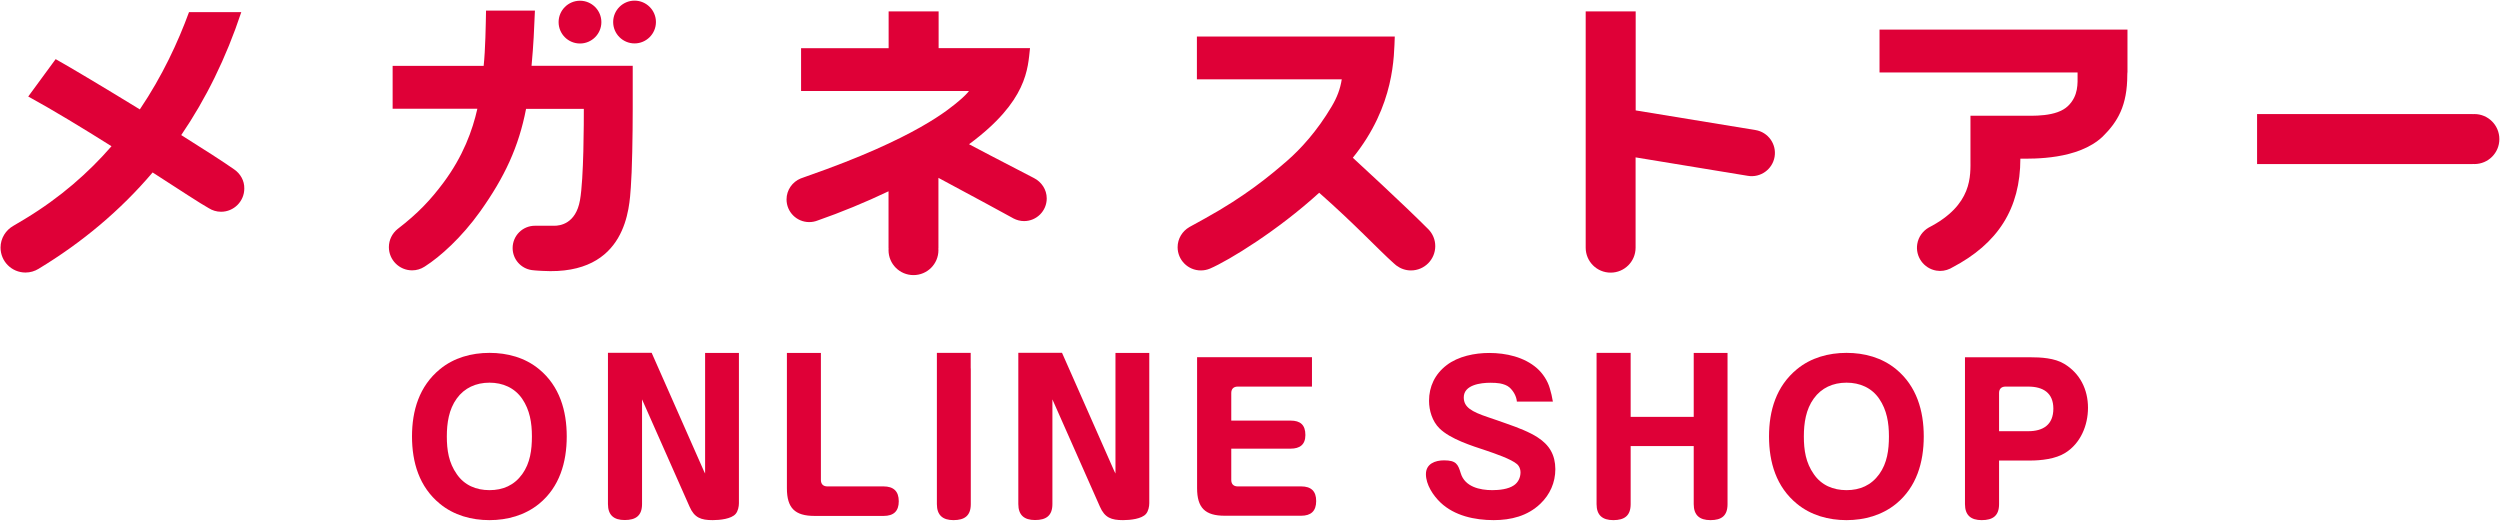 <?xml version="1.0" encoding="utf-8"?>
<!-- Generator: Adobe Illustrator 26.2.1, SVG Export Plug-In . SVG Version: 6.00 Build 0)  -->
<svg version="1.1" id="レイヤー_1" xmlns="http://www.w3.org/2000/svg" xmlns:xlink="http://www.w3.org/1999/xlink" x="0px"
	 y="0px" viewBox="0 0 273.54 56.98" style="enable-background:new 0 0 273.54 56.98;" xml:space="preserve">
<style type="text/css">
	.st0{fill:#DF0037;}
</style>
<g>
	<g>
		<polygon class="st0" points="152.49,4.04 152.49,4.04 152.49,4.04 		"/>
		<g>
			<path class="st0" d="M25.63,18.54L25.63,18.54C25.63,18.54,25.63,18.54,25.63,18.54C25.63,18.54,25.63,18.54,25.63,18.54
				c-1.12-0.79-3.28-2.18-5.8-3.76c2.69-3.95,4.9-8.42,6.57-13.45h-5.72c-1.2,3.27-2.91,6.98-5.38,10.64
				c-3.77-2.31-7.48-4.53-9.21-5.5l-3,4.09c2.76,1.51,6.03,3.5,9.11,5.44c-2.51,2.89-5.61,5.62-9.43,7.93
				c-0.38,0.23-0.92,0.55-1.31,0.78l0,0c-0.83,0.47-1.4,1.36-1.4,2.38c0,1.51,1.22,2.73,2.73,2.73c0.52,0,1.01-0.15,1.42-0.4
				c0,0,0,0,0,0c4.76-2.88,8.95-6.38,12.49-10.55c2.96,1.91,5.29,3.44,6.13,3.9l0,0c0.39,0.25,0.86,0.4,1.36,0.4
				c1.4,0,2.54-1.14,2.54-2.54C26.75,19.77,26.3,19,25.63,18.54z"/>
			<path class="st0" d="M63.46,4.76c1.29,0,2.34-1.05,2.34-2.34s-1.05-2.34-2.34-2.34c-1.29,0-2.34,1.05-2.34,2.34
				S62.16,4.76,63.46,4.76z"/>
			<path class="st0" d="M69.43,0.07c-1.29,0-2.34,1.05-2.34,2.34s1.05,2.34,2.34,2.34c1.29,0,2.34-1.05,2.34-2.34
				S70.72,0.07,69.43,0.07z"/>
			<path class="st0" d="M58.53,1.16h-5.35c-0.03,1.57-0.07,4.26-0.26,6.05h-9.96v4.69h9.27c-0.53,2.36-1.55,5.19-3.72,8.1
				c-1.36,1.82-2.74,3.32-5.01,5.06c0,0,0,0,0,0c-0.58,0.47-0.95,1.18-0.95,1.98c0,1.4,1.14,2.54,2.54,2.54
				c0.49,0,0.95-0.14,1.34-0.39c0,0,0.08-0.05,0.08-0.05c1.66-1.06,4-3.16,6.02-5.99c2.7-3.79,4.23-7.1,5.03-11.24h6.32
				c0,1.34,0,7.65-0.42,9.99c-0.46,2.62-2.23,2.8-2.8,2.8c-0.57,0-2.13,0-2.13,0c-1.35,0-2.44,1.09-2.44,2.44
				c0,1.23,0.91,2.24,2.09,2.41l0,0c0.42,0.06,1.2,0.09,1.2,0.09l-0.01,0c9.3,0.53,9.49-7.08,9.65-9.12
				c0.14-1.79,0.21-5.7,0.21-8.61V7.2H58.16C58.38,4.83,58.44,3.29,58.53,1.16z"/>
			<polygon class="st0" points="151.66,3.99 151.66,3.99 151.66,3.99 			"/>
			<path class="st0" d="M130.96,3.99v4.69h15.85c-0.17,1.08-0.52,1.99-1.11,2.98c-1.59,2.69-3.4,4.65-4.83,5.9
				c-1.86,1.62-4.63,3.92-9.02,6.34c-0.57,0.32-0.78,0.42-1.67,0.92l0,0c-0.02,0.01-0.03,0.02-0.05,0.03l0,0
				c-0.76,0.44-1.28,1.26-1.28,2.2c0,1.4,1.14,2.54,2.54,2.54c0.35,0,0.69-0.07,1-0.2c2.07-0.89,7.4-4.15,11.95-8.3
				c3.96,3.49,6.47,6.21,8.14,7.7c0.09,0.09,0.19,0.17,0.29,0.25c0.01,0.01,0.02,0.02,0.03,0.02c0,0,0,0,0,0
				c0.44,0.33,0.99,0.53,1.58,0.53c1.47,0,2.66-1.19,2.66-2.66c0-0.71-0.28-1.35-0.73-1.82l0,0c-0.01-0.01-0.02-0.02-0.03-0.03
				c-0.02-0.02-0.03-0.03-0.05-0.05c-2.71-2.72-7.82-7.41-8.21-7.77c4.63-5.72,4.5-11.22,4.59-13.26H130.96z"/>
			<path class="st0" d="M270.74,12.48c-0.06,0-0.13,0.01-0.19,0.01v-0.01h-23.59v5.47h23.59v-0.01c0.06,0,0.12,0.01,0.19,0.01
				c1.51,0,2.73-1.22,2.73-2.73S272.25,12.48,270.74,12.48z"/>
			<path class="st0" d="M205.65,3.24v4.69h21.67c0,0.07,0,0.15,0,0.21c0,1,0.11,2.32-1.03,3.44c-1.27,1.25-3.94,1.08-5.22,1.08
				h-5.47v4.7c0,1.87,0.27,5.05-4.57,7.54l0,0c-0.64,0.37-1.12,1.01-1.25,1.79c-0.23,1.38,0.71,2.69,2.09,2.92
				c0.53,0.09,1.05,0,1.51-0.22l0,0c0.02-0.01,0.16-0.08,0.2-0.11c5.03-2.62,7.48-6.47,7.48-11.92c1.38,0,6.29,0.14,8.99-2.4
				c1.67-1.64,2.71-3.41,2.71-6.77c0-0.08,0-0.18,0.01-0.26h0.01V7.77v0l0-4.53H205.65z"/>
			<path class="st0" d="M192.08,14.23l-13.11-2.15V1.25h-5.47v25.66c0,0,0,0.12,0,0.19c0,1.51,1.22,2.73,2.73,2.73
				c1.51,0,2.73-1.22,2.73-2.73c0-0.06,0-0.19,0-0.19v-9.69l12.29,2.02c1.38,0.23,2.69-0.71,2.92-2.09
				C194.4,15.76,193.46,14.46,192.08,14.23z"/>
			<path class="st0" d="M112.7,5.27c0,0-0.01,0-0.01,0h-9.99V1.25h-5.47v4.02h-9.58v4.69h18.37c-0.14,0.2-0.59,0.66-1.06,1.05
				c-1.1,0.92-4.73,4.11-16.64,8.26c-0.39,0.14-0.63,0.23-0.72,0.26l0,0c-0.9,0.37-1.54,1.26-1.54,2.29c0,1.37,1.11,2.48,2.48,2.48
				c0.32,0,0.63-0.06,0.91-0.17l0,0c2.58-0.9,5.21-1.98,7.77-3.2v6.25h0.01c0,0.06-0.01,0.12-0.01,0.19c0,1.51,1.22,2.73,2.73,2.73
				c1.51,0,2.73-1.22,2.73-2.73c0-0.06-0.01-0.13-0.01-0.19h0.01v-7.72c4.57,2.45,6.41,3.45,8.16,4.41
				c0.02,0.01,0.03,0.02,0.05,0.03c0,0,0,0,0,0l0,0c0.35,0.18,0.74,0.29,1.16,0.29c1.37,0,2.48-1.11,2.48-2.48
				c0-0.98-0.58-1.81-1.4-2.23c-3.04-1.57-7.11-3.69-7.1-3.7C112.46,11.04,112.45,7.46,112.7,5.27z"/>
		</g>
	</g>
	<g>
		<path class="st0" d="M77.15,38.61v1.72v0.09v11.39c-0.04-0.09-0.11-0.21-0.13-0.26l-4.15-9.4l0,0l-1.57-3.55v0h-4.78v1.79
			c0,0.02,0,0.04,0,0.06v14.7c0,1.21,0.64,1.75,1.83,1.75c1.21,0,1.9-0.47,1.9-1.75V43.7l5.2,11.74c0.53,1.21,1.25,1.47,2.53,1.47
			c0.79,0,2.04-0.13,2.51-0.68c0.26-0.3,0.36-0.81,0.36-1.17V40.43v-0.09v-1.72H77.15z"/>
		<path class="st0" d="M58.99,40.4c2.24,1.85,3.02,4.54,3.02,7.35c0,2.84-0.79,5.54-3.02,7.37c-1.55,1.26-3.47,1.79-5.43,1.79
			c-1.98,0-3.9-0.53-5.43-1.79c-2.26-1.85-3.05-4.53-3.05-7.37c0-2.83,0.79-5.49,3.05-7.35c1.53-1.26,3.45-1.79,5.43-1.79
			C55.52,38.61,57.44,39.12,58.99,40.4z M49.98,43.6c-0.87,1.19-1.09,2.7-1.09,4.15c0,1.51,0.21,2.88,1.09,4.13
			c0.83,1.21,2.11,1.75,3.58,1.75c1.47,0,2.7-0.53,3.58-1.75c0.87-1.21,1.06-2.66,1.06-4.13c0-1.49-0.23-2.89-1.06-4.11
			c-0.83-1.21-2.13-1.77-3.58-1.77C52.07,41.87,50.81,42.45,49.98,43.6z"/>
		<path class="st0" d="M207.47,40.4c2.24,1.85,3.02,4.54,3.02,7.35c0,2.84-0.79,5.54-3.02,7.37c-1.55,1.26-3.47,1.79-5.43,1.79
			c-1.98,0-3.9-0.53-5.43-1.79c-2.26-1.85-3.05-4.53-3.05-7.37c0-2.83,0.79-5.49,3.05-7.35c1.53-1.26,3.45-1.79,5.43-1.79
			C204,38.61,205.91,39.12,207.47,40.4z M198.46,43.6c-0.87,1.19-1.09,2.7-1.09,4.15c0,1.51,0.21,2.88,1.09,4.13
			c0.83,1.21,2.11,1.75,3.58,1.75s2.7-0.53,3.58-1.75c0.87-1.21,1.06-2.66,1.06-4.13c0-1.49-0.23-2.89-1.06-4.11
			s-2.13-1.77-3.58-1.77C200.54,41.87,199.29,42.45,198.46,43.6z"/>
		<path class="st0" d="M96.67,53.22h-6.15c-0.45,0-0.7-0.26-0.7-0.7V40.34c0,0,0-0.01,0-0.01v-1.71h-3.72v1.69c0,0.01,0,0.02,0,0.04
			v13.08c0,2.15,0.87,3.02,3.02,3.02h7.56c1.09,0,1.66-0.51,1.66-1.6C98.34,53.74,97.76,53.22,96.67,53.22z"/>
		<path class="st0" d="M106.21,40.29v-1.68h-3.7v1.72v1.44v13.39c0,1.21,0.64,1.75,1.81,1.75c1.21,0,1.9-0.47,1.9-1.75V40.34
			C106.21,40.32,106.21,40.31,106.21,40.29z"/>
		<path class="st0" d="M122.05,38.61v1.72v0.09v11.39c-0.04-0.09-0.11-0.21-0.13-0.26l-4.15-9.4l0,0l-1.57-3.55v0h-4.78v1.79
			c0,0.02,0,0.04,0,0.06v14.7c0,1.21,0.64,1.75,1.83,1.75c1.21,0,1.9-0.47,1.9-1.75V43.7l5.2,11.74c0.53,1.21,1.25,1.47,2.53,1.47
			c0.79,0,2.04-0.13,2.51-0.68c0.26-0.3,0.36-0.81,0.36-1.17V40.43v-0.09v-1.72H122.05z"/>
		<path class="st0" d="M142.38,53.22h-6.96c-0.45,0-0.7-0.26-0.7-0.7v-3.43h6.49c1,0,1.62-0.43,1.62-1.49
			c0-1.11-0.55-1.58-1.62-1.58h-6.49V43c0-0.45,0.26-0.7,0.7-0.7h6.34v0h1.79v-3.22h-1.7h-0.1h-7.75c0,0,0,0,0,0v0h-3.02v3.02v0.19
			v11.12c0,2.15,0.87,3.02,3.02,3.02h8.37c1.07,0,1.64-0.51,1.64-1.6C144.02,53.74,143.45,53.22,142.38,53.22z"/>
		<path class="st0" d="M168.25,47.86c-0.89-0.58-2.09-1.05-3.47-1.53c-0.62-0.21-1.3-0.47-1.96-0.68c-1.85-0.62-2.66-1.11-2.66-2.17
			c0-1.38,1.87-1.6,2.9-1.6c0.4,0,0.75,0.02,1.06,0.07c0.4,0.08,0.78,0.21,1.04,0.44c0.43,0.38,0.77,0.98,0.81,1.55h3.94
			c-0.09-0.52-0.19-0.99-0.33-1.43c-0.24-0.86-0.78-1.66-1.4-2.21c-1.41-1.24-3.39-1.68-5.24-1.68c-1.57,0-3.39,0.36-4.66,1.34
			c-1.28,0.98-1.92,2.34-1.92,3.9c0,1.06,0.36,2.24,1.13,3c1.2,1.19,3.56,1.92,5.16,2.45c0.87,0.3,2.7,0.91,3.36,1.49
			c0.23,0.21,0.36,0.55,0.36,0.87c0,0.62-0.28,1.13-0.72,1.43c-0.62,0.43-1.62,0.53-2.37,0.53c-1.36,0-3-0.36-3.45-1.85
			c-0.3-0.98-0.49-1.41-1.83-1.41c-0.98,0-1.98,0.38-1.98,1.51c0,1.15,0.79,2.34,1.6,3.11c1.53,1.45,3.75,1.92,5.81,1.92
			c1.9,0,3.71-0.45,5.11-1.79c1.05-1,1.64-2.32,1.64-3.79C170.17,49.77,169.53,48.69,168.25,47.86z"/>
		<path class="st0" d="M185.32,38.61v1.72c0,0,0,0,0,0v5.28h-6.9v-4.36h0v-2.64h-3.73v1.72v0.92v13.91c0,1.21,0.64,1.75,1.83,1.75
			c1.21,0,1.9-0.47,1.9-1.75v-6.35h6.9v6.35c0,1.21,0.64,1.75,1.83,1.75c1.21,0,1.87-0.47,1.87-1.75V41.26v-0.92v-1.72H185.32z"/>
		<path class="st0" d="M225.86,39.81c-1.06-0.64-2.53-0.72-3.77-0.72h-4.07c0,0,0,0,0,0v0H215v3.02v0.19v12.86
			c0,1.21,0.64,1.75,1.83,1.75c1.21,0,1.9-0.47,1.9-1.75v-4.77h3.36c1.26,0,2.83-0.17,3.9-0.85c1.66-1.04,2.47-3,2.47-4.92
			C228.46,42.62,227.59,40.85,225.86,39.81z M221.92,47.18h-3.19V43c0-0.45,0.26-0.7,0.7-0.7h2.49c1.62,0,2.75,0.68,2.75,2.41
			C224.67,46.47,223.56,47.18,221.92,47.18z"/>
	</g>
</g>
</svg>
